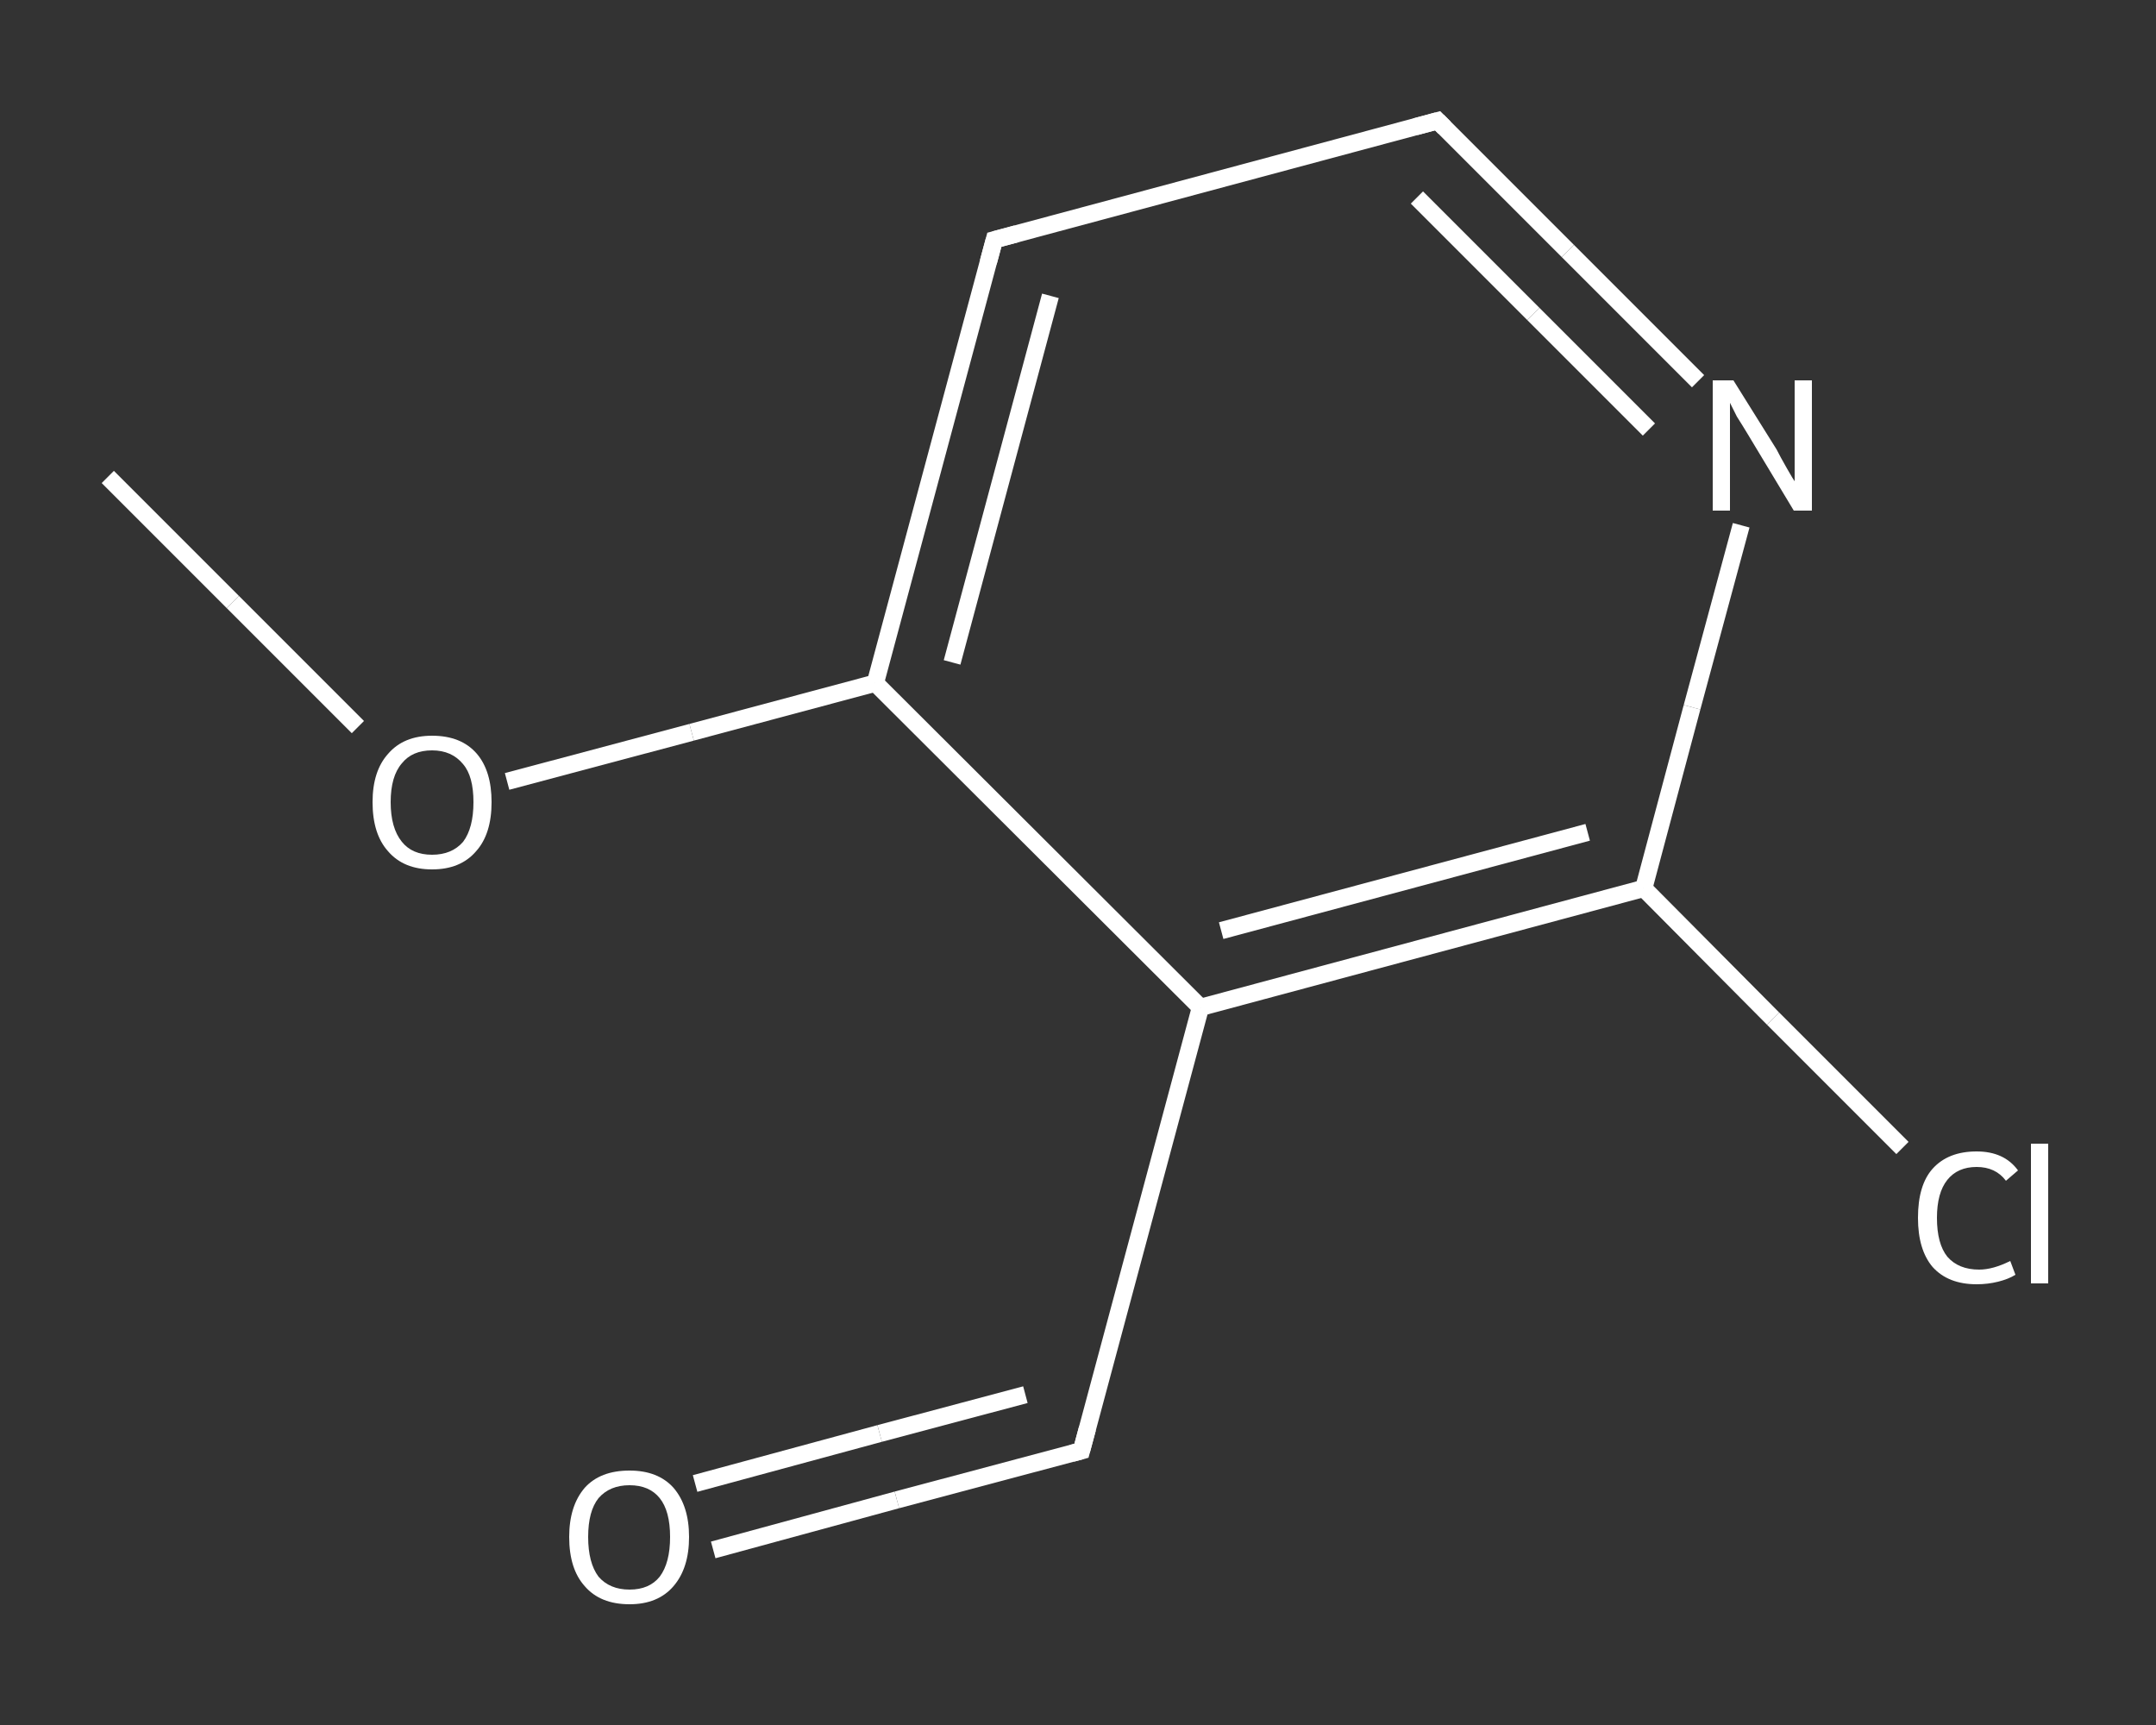 <?xml version='1.0' encoding='iso-8859-1'?>
<svg version='1.1' baseProfile='full'
              xmlns='http://www.w3.org/2000/svg'
                      xmlns:rdkit='http://www.rdkit.org/xml'
                      xmlns:xlink='http://www.w3.org/1999/xlink'
                  xml:space='preserve'
width='250px' height='200px' viewBox='0 0 250 200'>
<rect x="0" y="0" width="250" height="200" fill="#333333" stroke="none"/>
<!-- END OF HEADER -->
<rect style='opacity:1.0;fill:transparent;stroke:none' width='250.0' height='200.0' x='0.0' y='0.0'> </rect>
<path class='bond-0 atom-0 atom-1' d='M 12.5,55.3 L 27.0,69.8' style='fill:none;fill-rule:evenodd;stroke:#FFFFFF;stroke-width:2.0px;stroke-linecap:butt;stroke-linejoin:miter;stroke-opacity:1' />
<path class='bond-0 atom-0 atom-1' d='M 27.0,69.8 L 41.5,84.3' style='fill:none;fill-rule:evenodd;stroke:#FFFFFF;stroke-width:2.0px;stroke-linecap:butt;stroke-linejoin:miter;stroke-opacity:1' />
<path class='bond-1 atom-1 atom-2' d='M 58.8,90.6 L 80.2,84.9' style='fill:none;fill-rule:evenodd;stroke:#FFFFFF;stroke-width:2.0px;stroke-linecap:butt;stroke-linejoin:miter;stroke-opacity:1' />
<path class='bond-1 atom-1 atom-2' d='M 80.2,84.9 L 101.5,79.2' style='fill:none;fill-rule:evenodd;stroke:#FFFFFF;stroke-width:2.0px;stroke-linecap:butt;stroke-linejoin:miter;stroke-opacity:1' />
<path class='bond-2 atom-2 atom-3' d='M 101.5,79.2 L 115.3,27.8' style='fill:none;fill-rule:evenodd;stroke:#FFFFFF;stroke-width:2.0px;stroke-linecap:butt;stroke-linejoin:miter;stroke-opacity:1' />
<path class='bond-2 atom-2 atom-3' d='M 110.4,76.8 L 121.8,34.3' style='fill:none;fill-rule:evenodd;stroke:#FFFFFF;stroke-width:2.0px;stroke-linecap:butt;stroke-linejoin:miter;stroke-opacity:1' />
<path class='bond-3 atom-3 atom-4' d='M 115.3,27.8 L 166.7,14.0' style='fill:none;fill-rule:evenodd;stroke:#FFFFFF;stroke-width:2.0px;stroke-linecap:butt;stroke-linejoin:miter;stroke-opacity:1' />
<path class='bond-4 atom-4 atom-5' d='M 166.7,14.0 L 181.8,29.1' style='fill:none;fill-rule:evenodd;stroke:#FFFFFF;stroke-width:2.0px;stroke-linecap:butt;stroke-linejoin:miter;stroke-opacity:1' />
<path class='bond-4 atom-4 atom-5' d='M 181.8,29.1 L 196.9,44.2' style='fill:none;fill-rule:evenodd;stroke:#FFFFFF;stroke-width:2.0px;stroke-linecap:butt;stroke-linejoin:miter;stroke-opacity:1' />
<path class='bond-4 atom-4 atom-5' d='M 164.3,22.9 L 177.8,36.4' style='fill:none;fill-rule:evenodd;stroke:#FFFFFF;stroke-width:2.0px;stroke-linecap:butt;stroke-linejoin:miter;stroke-opacity:1' />
<path class='bond-4 atom-4 atom-5' d='M 177.8,36.4 L 191.2,49.8' style='fill:none;fill-rule:evenodd;stroke:#FFFFFF;stroke-width:2.0px;stroke-linecap:butt;stroke-linejoin:miter;stroke-opacity:1' />
<path class='bond-5 atom-5 atom-6' d='M 201.9,60.9 L 196.2,82.0' style='fill:none;fill-rule:evenodd;stroke:#FFFFFF;stroke-width:2.0px;stroke-linecap:butt;stroke-linejoin:miter;stroke-opacity:1' />
<path class='bond-5 atom-5 atom-6' d='M 196.2,82.0 L 190.6,103.0' style='fill:none;fill-rule:evenodd;stroke:#FFFFFF;stroke-width:2.0px;stroke-linecap:butt;stroke-linejoin:miter;stroke-opacity:1' />
<path class='bond-6 atom-6 atom-7' d='M 190.6,103.0 L 205.6,118.1' style='fill:none;fill-rule:evenodd;stroke:#FFFFFF;stroke-width:2.0px;stroke-linecap:butt;stroke-linejoin:miter;stroke-opacity:1' />
<path class='bond-6 atom-6 atom-7' d='M 205.6,118.1 L 220.6,133.1' style='fill:none;fill-rule:evenodd;stroke:#FFFFFF;stroke-width:2.0px;stroke-linecap:butt;stroke-linejoin:miter;stroke-opacity:1' />
<path class='bond-7 atom-6 atom-8' d='M 190.6,103.0 L 139.2,116.8' style='fill:none;fill-rule:evenodd;stroke:#FFFFFF;stroke-width:2.0px;stroke-linecap:butt;stroke-linejoin:miter;stroke-opacity:1' />
<path class='bond-7 atom-6 atom-8' d='M 184.1,96.5 L 141.6,107.9' style='fill:none;fill-rule:evenodd;stroke:#FFFFFF;stroke-width:2.0px;stroke-linecap:butt;stroke-linejoin:miter;stroke-opacity:1' />
<path class='bond-8 atom-8 atom-9' d='M 139.2,116.8 L 125.4,168.2' style='fill:none;fill-rule:evenodd;stroke:#FFFFFF;stroke-width:2.0px;stroke-linecap:butt;stroke-linejoin:miter;stroke-opacity:1' />
<path class='bond-9 atom-9 atom-10' d='M 125.4,168.2 L 104.0,173.9' style='fill:none;fill-rule:evenodd;stroke:#FFFFFF;stroke-width:2.0px;stroke-linecap:butt;stroke-linejoin:miter;stroke-opacity:1' />
<path class='bond-9 atom-9 atom-10' d='M 104.0,173.9 L 82.7,179.7' style='fill:none;fill-rule:evenodd;stroke:#FFFFFF;stroke-width:2.0px;stroke-linecap:butt;stroke-linejoin:miter;stroke-opacity:1' />
<path class='bond-9 atom-9 atom-10' d='M 118.9,161.7 L 102.0,166.2' style='fill:none;fill-rule:evenodd;stroke:#FFFFFF;stroke-width:2.0px;stroke-linecap:butt;stroke-linejoin:miter;stroke-opacity:1' />
<path class='bond-9 atom-9 atom-10' d='M 102.0,166.2 L 80.6,172.0' style='fill:none;fill-rule:evenodd;stroke:#FFFFFF;stroke-width:2.0px;stroke-linecap:butt;stroke-linejoin:miter;stroke-opacity:1' />
<path class='bond-10 atom-8 atom-2' d='M 139.2,116.8 L 101.5,79.2' style='fill:none;fill-rule:evenodd;stroke:#FFFFFF;stroke-width:2.0px;stroke-linecap:butt;stroke-linejoin:miter;stroke-opacity:1' />
<path d='M 114.6,30.4 L 115.3,27.8 L 117.9,27.1' style='fill:none;stroke:#FFFFFF;stroke-width:2.0px;stroke-linecap:butt;stroke-linejoin:miter;stroke-opacity:1;' />
<path d='M 164.1,14.7 L 166.7,14.0 L 167.5,14.8' style='fill:none;stroke:#FFFFFF;stroke-width:2.0px;stroke-linecap:butt;stroke-linejoin:miter;stroke-opacity:1;' />
<path d='M 126.1,165.6 L 125.4,168.2 L 124.3,168.5' style='fill:none;stroke:#FFFFFF;stroke-width:2.0px;stroke-linecap:butt;stroke-linejoin:miter;stroke-opacity:1;' />
<path class='atom-1' d='M 43.2 93.0
Q 43.2 89.4, 45.0 87.4
Q 46.8 85.3, 50.1 85.3
Q 53.5 85.3, 55.3 87.4
Q 57.0 89.4, 57.0 93.0
Q 57.0 96.7, 55.2 98.7
Q 53.4 100.8, 50.1 100.8
Q 46.8 100.8, 45.0 98.7
Q 43.2 96.7, 43.2 93.0
M 50.1 99.1
Q 52.4 99.1, 53.7 97.6
Q 54.9 96.0, 54.9 93.0
Q 54.9 90.0, 53.7 88.6
Q 52.4 87.0, 50.1 87.0
Q 47.8 87.0, 46.6 88.5
Q 45.3 90.0, 45.3 93.0
Q 45.3 96.0, 46.6 97.6
Q 47.8 99.1, 50.1 99.1
' fill='#FFFFFF'/>
<path class='atom-5' d='M 201.0 44.1
L 206.0 52.1
Q 206.4 52.9, 207.2 54.3
Q 208.0 55.7, 208.1 55.8
L 208.1 44.1
L 210.1 44.1
L 210.1 59.2
L 208.0 59.2
L 202.7 50.4
Q 202.1 49.4, 201.4 48.3
Q 200.8 47.1, 200.6 46.7
L 200.6 59.2
L 198.6 59.2
L 198.6 44.1
L 201.0 44.1
' fill='#FFFFFF'/>
<path class='atom-7' d='M 222.4 141.2
Q 222.4 137.4, 224.1 135.5
Q 225.9 133.5, 229.2 133.5
Q 232.4 133.5, 234.0 135.7
L 232.6 136.9
Q 231.4 135.3, 229.2 135.3
Q 227.0 135.3, 225.8 136.8
Q 224.6 138.3, 224.6 141.2
Q 224.6 144.2, 225.8 145.7
Q 227.1 147.2, 229.5 147.2
Q 231.1 147.2, 233.1 146.2
L 233.7 147.8
Q 232.9 148.3, 231.7 148.6
Q 230.5 148.9, 229.2 148.9
Q 225.9 148.9, 224.1 146.9
Q 222.4 144.9, 222.4 141.2
' fill='#FFFFFF'/>
<path class='atom-7' d='M 235.5 132.6
L 237.5 132.6
L 237.5 148.8
L 235.5 148.8
L 235.5 132.6
' fill='#FFFFFF'/>
<path class='atom-10' d='M 66.0 178.2
Q 66.0 174.6, 67.8 172.5
Q 69.6 170.5, 73.0 170.5
Q 76.3 170.5, 78.1 172.5
Q 79.9 174.6, 79.9 178.2
Q 79.9 181.8, 78.1 183.9
Q 76.3 186.0, 73.0 186.0
Q 69.6 186.0, 67.8 183.9
Q 66.0 181.9, 66.0 178.2
M 73.0 184.3
Q 75.3 184.3, 76.5 182.8
Q 77.7 181.2, 77.7 178.2
Q 77.7 175.2, 76.5 173.7
Q 75.3 172.2, 73.0 172.2
Q 70.7 172.2, 69.4 173.7
Q 68.2 175.2, 68.2 178.2
Q 68.2 181.2, 69.4 182.8
Q 70.7 184.3, 73.0 184.3
' fill='#FFFFFF'/>
</svg>
